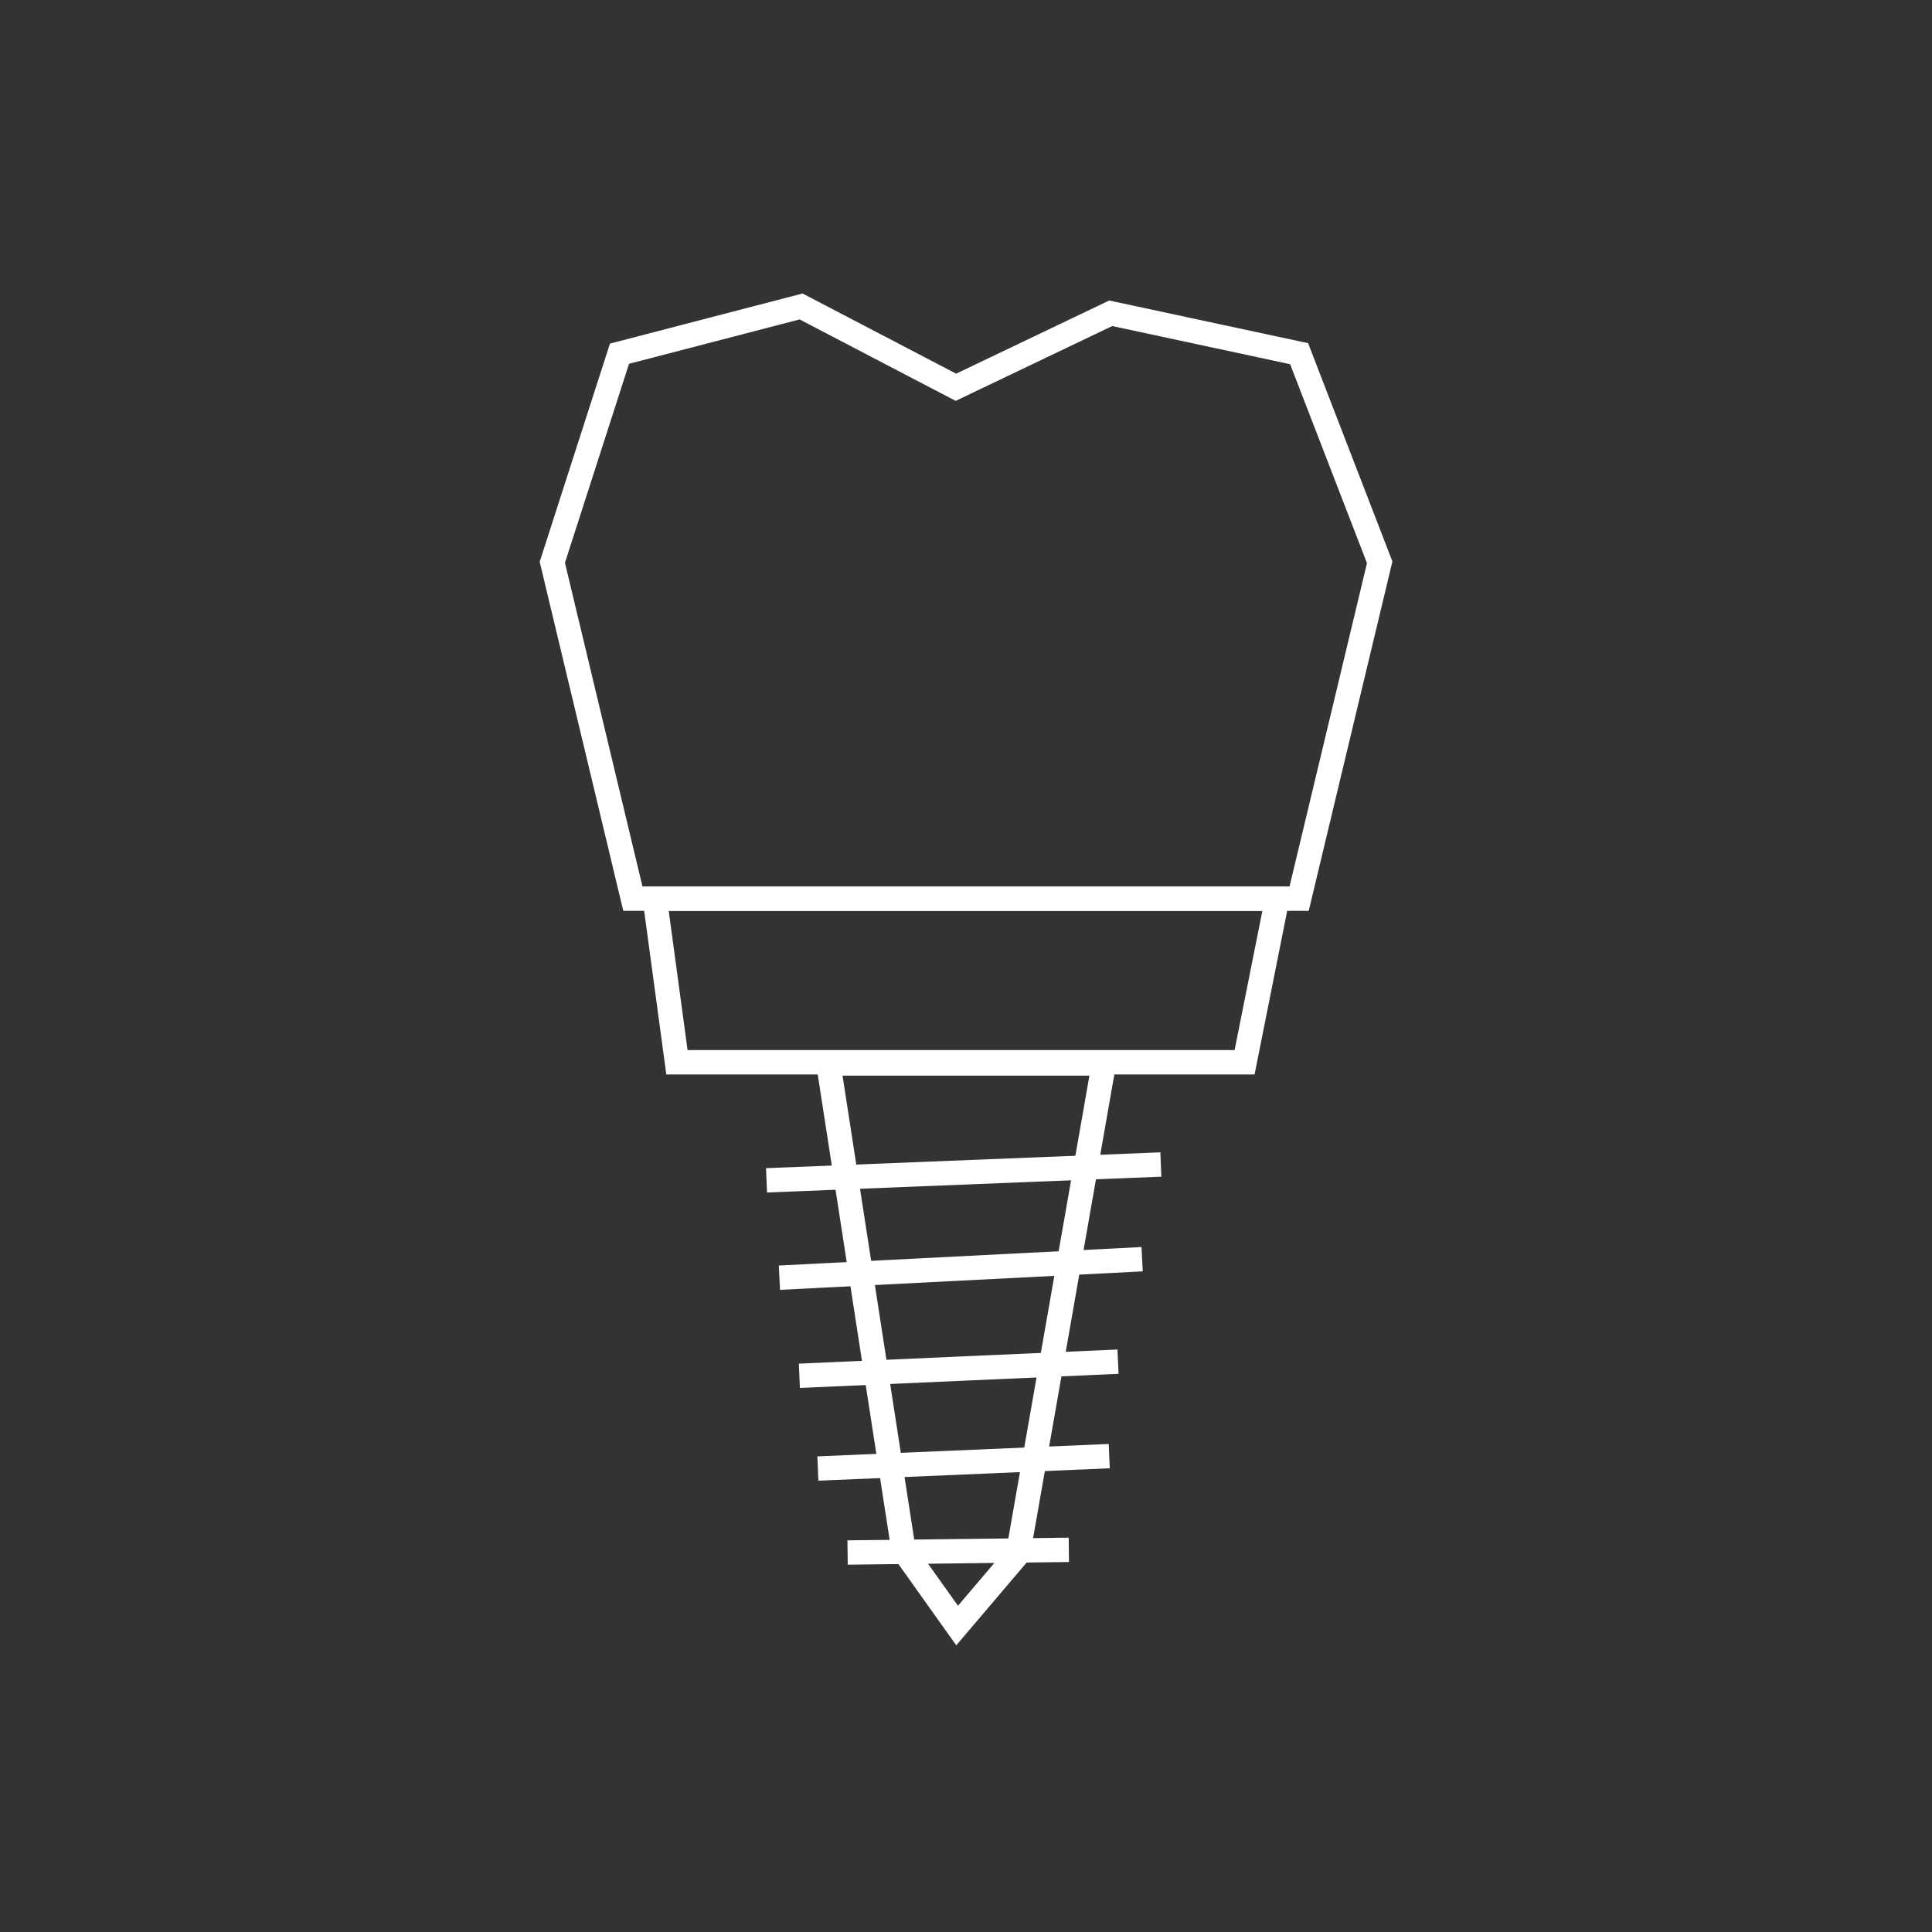 <svg xmlns="http://www.w3.org/2000/svg" viewBox="0 0 79.37 79.37"><rect x="0" y="0" width="79.37" height="79.37" fill="#333333" stroke="none"/><g id="Ebene_2" data-name="Ebene 2"><g id="Ebene_1-2" data-name="Ebene 1"><rect width="79.37" height="79.37" fill="none"></rect><polygon points="39.27 15.91 32.91 12.59 25.45 14.53 22.69 23.1 26 36.92 53.37 36.92 56.68 23.1 53.37 14.53 45.63 12.87 39.27 15.91" fill="none" stroke="#fff" stroke-miterlimit="10"></polygon><polygon points="51.13 43.64 27.81 43.64 26.9 36.92 52.47 36.92 51.13 43.64" fill="none" stroke="#fff" stroke-miterlimit="10"></polygon><polygon points="34.03 43.69 37.12 63.69 39.32 66.78 41.82 63.84 45.35 43.69 34.03 43.69" fill="none" stroke="#fff" stroke-miterlimit="10"></polygon><line x1="31.49" y1="48.49" x2="47.69" y2="47.84" fill="none" stroke="#fff" stroke-miterlimit="10"></line><line x1="32.02" y1="52.49" x2="46.92" y2="51.73" fill="none" stroke="#fff" stroke-miterlimit="10"></line><line x1="32.84" y1="56.52" x2="45.93" y2="55.94" fill="none" stroke="#fff" stroke-miterlimit="10"></line><line x1="33.6" y1="60.33" x2="45.57" y2="59.82" fill="none" stroke="#fff" stroke-miterlimit="10"></line><line x1="34.82" y1="63.78" x2="43.91" y2="63.67" fill="none" stroke="#fff" stroke-miterlimit="10"></line></g></g></svg>